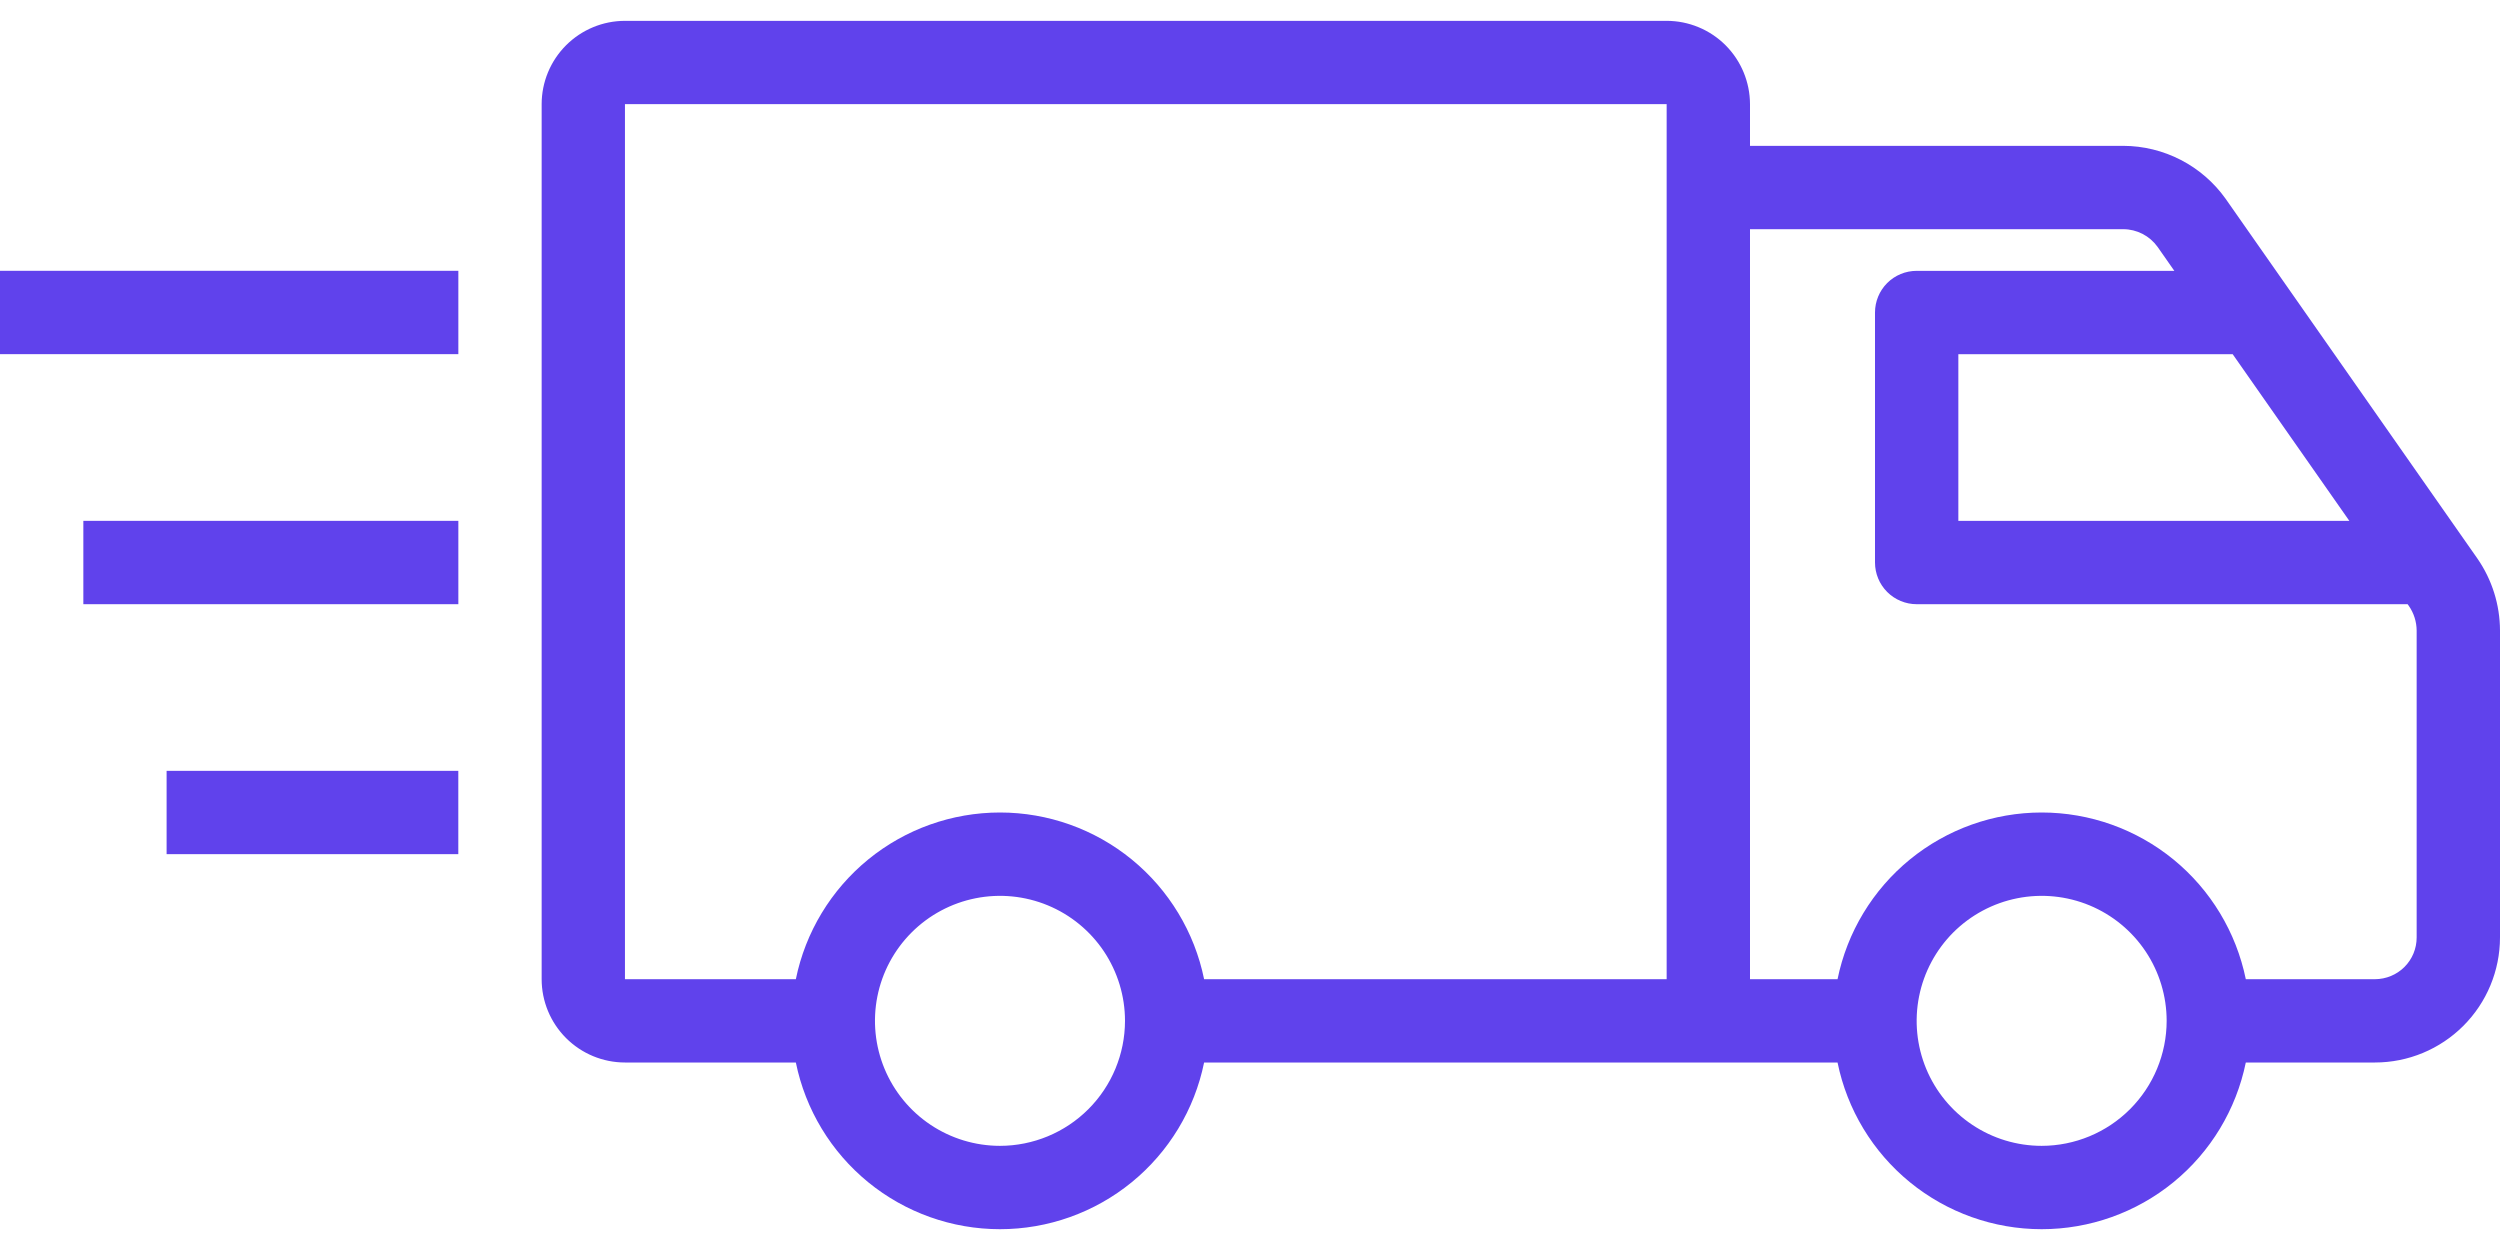 <svg width="56" height="28" viewBox="0 0 56 28" fill="none" xmlns="http://www.w3.org/2000/svg">
<path d="M13.999 0.467C13.505 0.467 13.03 0.664 12.68 1.014C12.33 1.364 12.133 1.839 12.133 2.333V21.934C12.133 22.429 12.33 22.903 12.68 23.253C13.03 23.603 13.505 23.8 13.999 23.8H17.827C18.042 24.854 18.615 25.802 19.448 26.482C20.281 27.162 21.324 27.534 22.4 27.534C23.475 27.534 24.518 27.162 25.351 26.482C26.184 25.802 26.757 24.854 26.972 23.8H41.161C41.376 24.854 41.949 25.802 42.782 26.482C43.615 27.162 44.658 27.534 45.733 27.534C46.809 27.534 47.852 27.162 48.685 26.482C49.518 25.802 50.09 24.854 50.306 23.8H53.2C53.942 23.8 54.654 23.504 55.179 22.979C55.704 22.454 55.999 21.743 56 21V14.121C55.998 13.547 55.822 12.986 55.495 12.513L49.852 4.45C49.592 4.085 49.248 3.788 48.85 3.582C48.452 3.377 48.011 3.268 47.563 3.267H39.2V2.333C39.199 1.839 39.002 1.364 38.653 1.014C38.303 0.664 37.828 0.467 37.333 0.467H13.999ZM22.4 25.667C21.846 25.667 21.305 25.503 20.844 25.195C20.384 24.888 20.025 24.45 19.813 23.939C19.601 23.427 19.545 22.864 19.653 22.321C19.761 21.778 20.028 21.279 20.42 20.887C20.811 20.496 21.31 20.229 21.853 20.121C22.396 20.013 22.959 20.068 23.471 20.28C23.983 20.492 24.42 20.851 24.728 21.311C25.035 21.772 25.2 22.313 25.2 22.867C25.199 23.61 24.904 24.321 24.379 24.846C23.854 25.371 23.142 25.666 22.4 25.667ZM37.333 21.934H26.972C26.757 20.88 26.184 19.933 25.351 19.252C24.518 18.572 23.475 18.2 22.4 18.2C21.324 18.2 20.281 18.572 19.448 19.252C18.615 19.933 18.042 20.88 17.827 21.934H13.999V2.333H37.333V21.934ZM45.733 25.667C45.179 25.667 44.638 25.503 44.178 25.195C43.717 24.888 43.358 24.45 43.146 23.939C42.934 23.427 42.879 22.864 42.987 22.321C43.095 21.778 43.362 21.279 43.753 20.887C44.145 20.496 44.644 20.229 45.187 20.121C45.73 20.013 46.293 20.068 46.805 20.28C47.316 20.492 47.754 20.851 48.061 21.311C48.369 21.772 48.533 22.313 48.533 22.867C48.532 23.61 48.237 24.321 47.712 24.846C47.187 25.371 46.476 25.666 45.733 25.667ZM50.012 7.934L52.625 11.667H43.867V7.934H50.012ZM39.2 5.134H47.563C47.712 5.134 47.86 5.171 47.993 5.239C48.126 5.308 48.241 5.407 48.329 5.529L48.705 6.067H42.933C42.686 6.067 42.448 6.165 42.273 6.34C42.098 6.515 42 6.753 42 7V12.6C42 12.848 42.098 13.085 42.273 13.26C42.448 13.435 42.686 13.534 42.933 13.534H53.931L53.958 13.572C54.07 13.733 54.131 13.925 54.133 14.121V21C54.133 21.248 54.035 21.485 53.86 21.66C53.685 21.835 53.447 21.933 53.2 21.934H50.306C50.09 20.88 49.518 19.933 48.685 19.252C47.852 18.572 46.809 18.2 45.733 18.2C44.658 18.2 43.615 18.572 42.782 19.252C41.949 19.933 41.376 20.88 41.161 21.934H39.2V5.134Z" fill="#6042ec"/>
<path d="M0 6.066H10.267V7.933H0V6.066Z" fill="#6042ec"/>
<path d="M1.867 11.667H10.267V13.534H1.867V11.667Z" fill="#6042ec"/>
<path d="M3.732 17.267H10.266V19.133H3.732V17.267Z" fill="#6042ec"/>
</svg>
